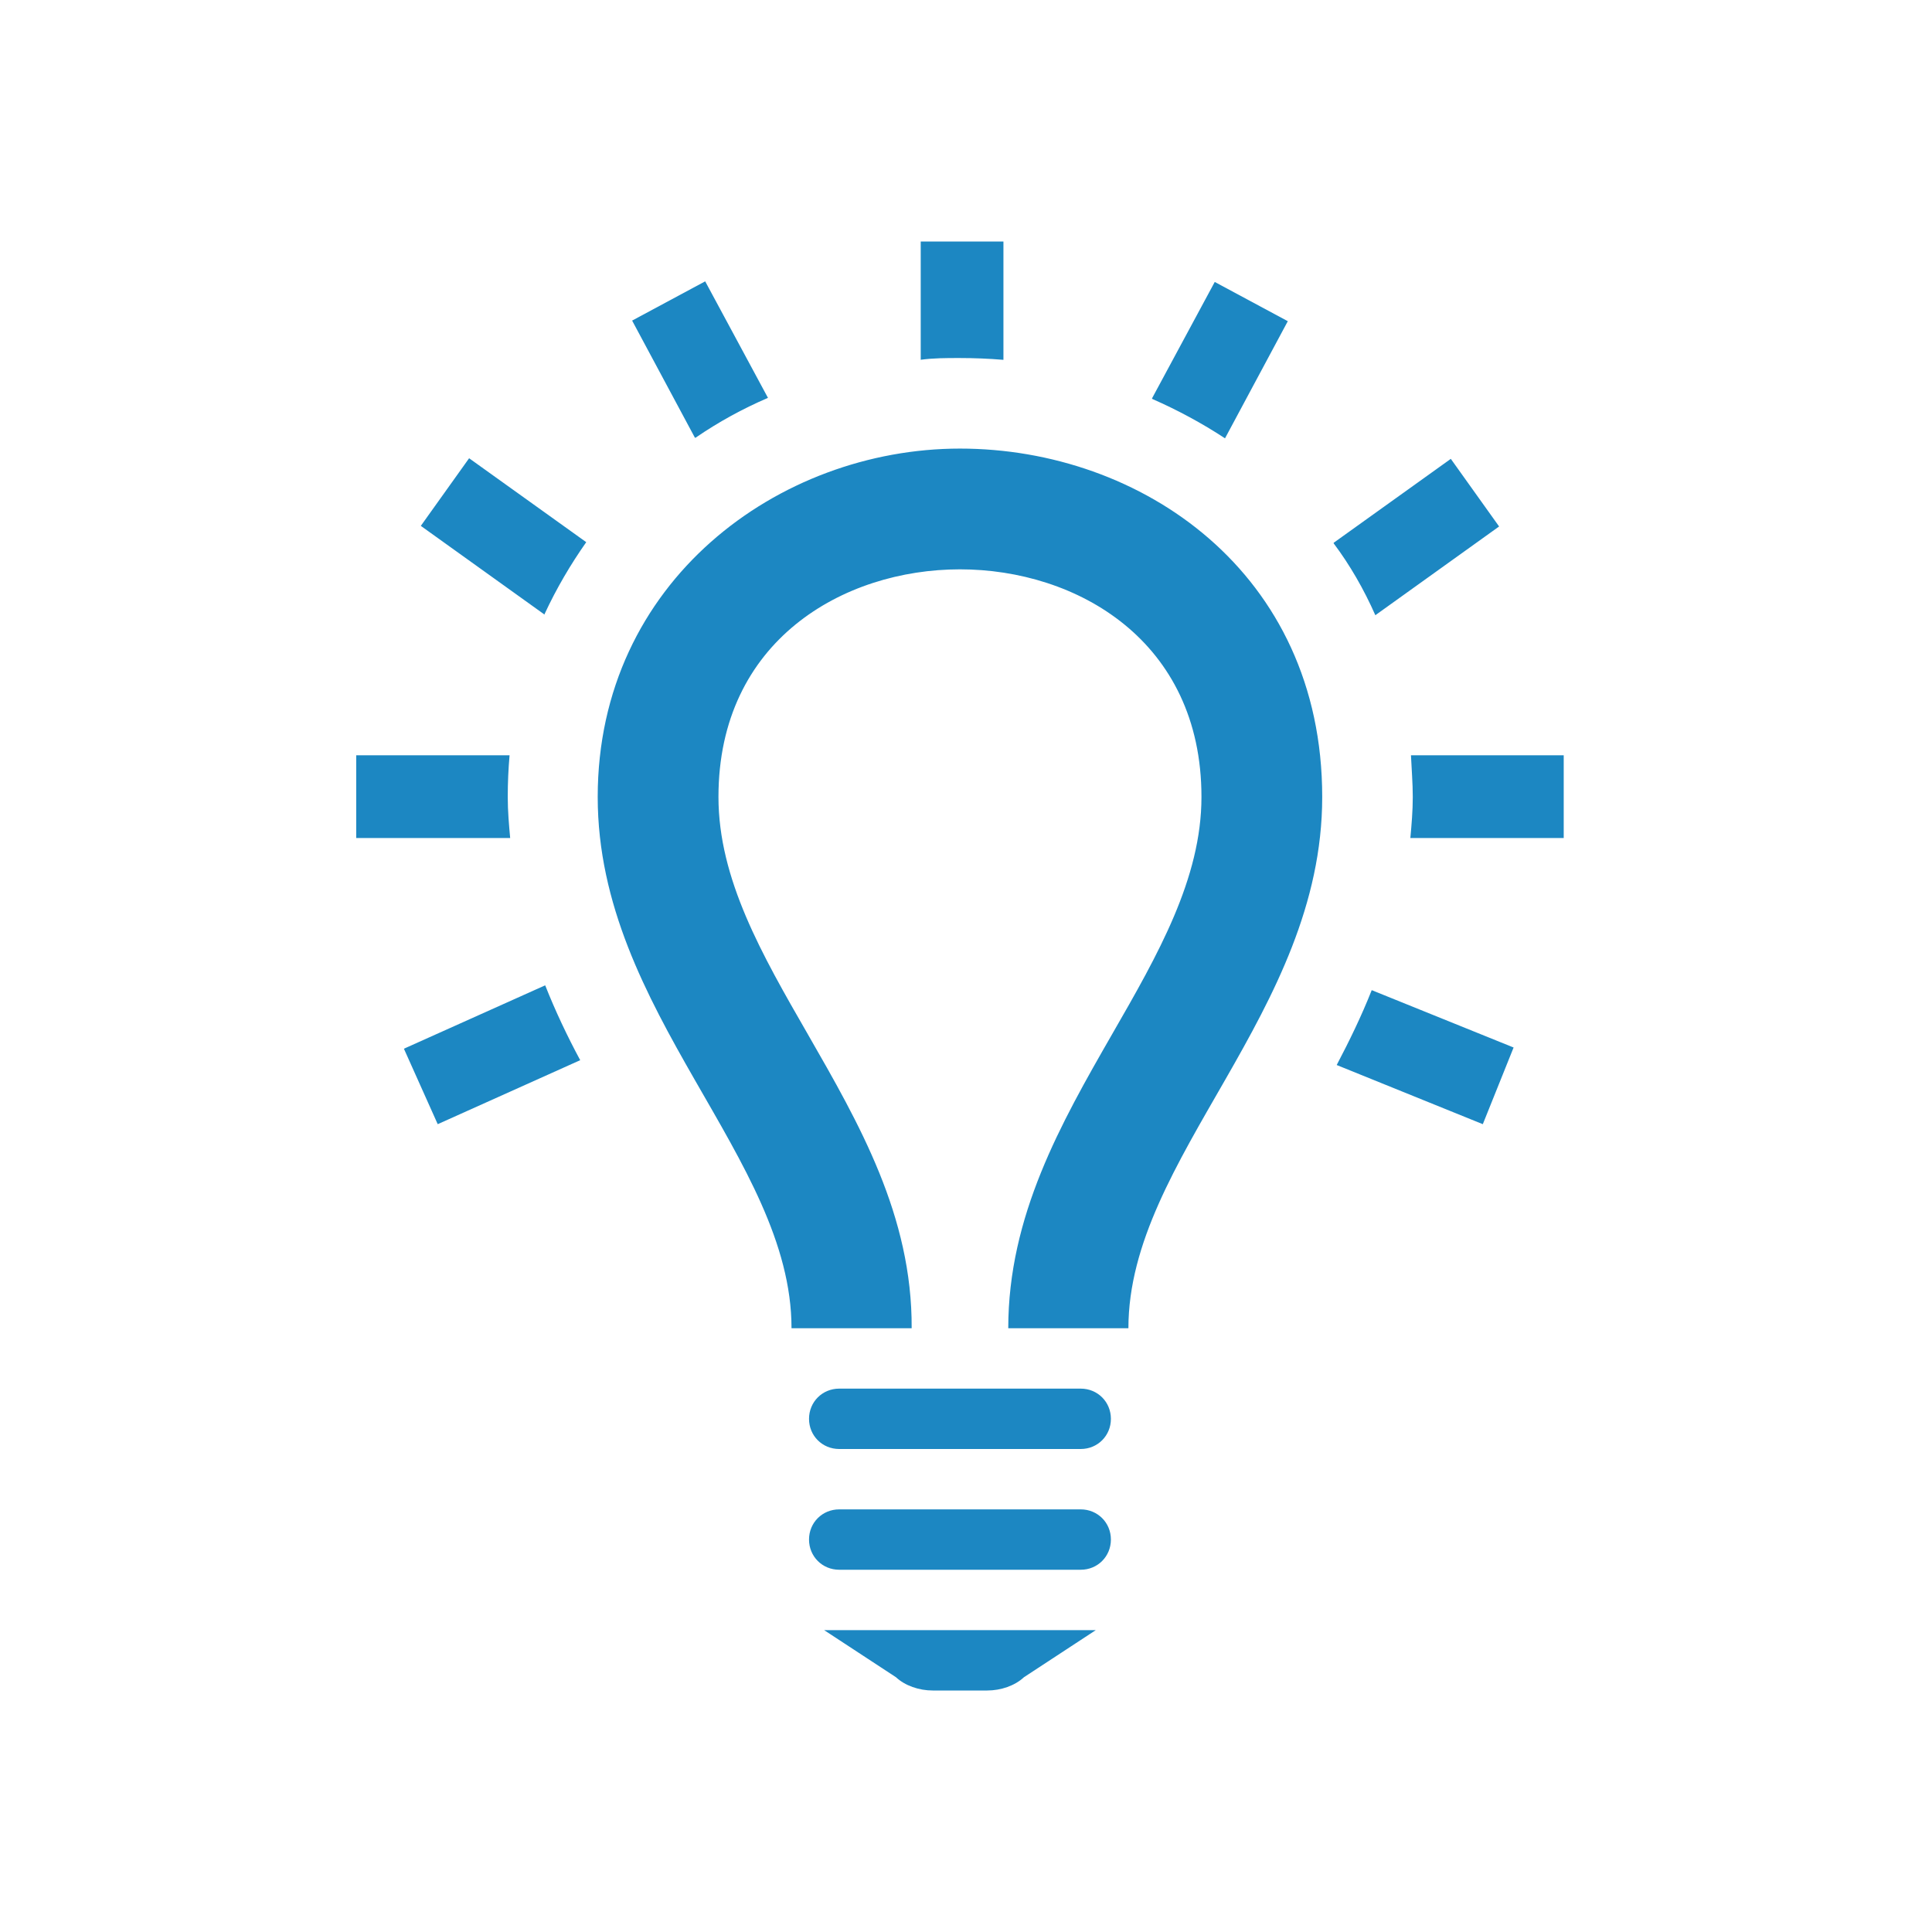 <?xml version="1.0" encoding="UTF-8"?>
<svg xmlns="http://www.w3.org/2000/svg" id="Layer_2" data-name="Layer 2" viewBox="0 0 32 32">
  <defs>
    <style>
      .cls-1, .cls-2 {
        fill: #1c87c2;
        stroke-width: 0px;
      }

      .cls-2 {
        opacity: 0;
      }
    </style>
  </defs>
  <g id="Layer_1-2" data-name="Layer 1">
    <g>
      <rect class="cls-2" width="32" height="32"></rect>
      <path class="cls-1" d="M17.9,23h-4c-.28,0-.5.22-.5.5s.22.5.5.5h4c.28,0,.5-.22.5-.5s-.22-.5-.5-.5ZM17.9,25h-4c-.28,0-.5.22-.5.5s.22.5.5.5h4c.28,0,.5-.22.5-.5s-.22-.5-.5-.5ZM18.15,27h-4.5l1.19.78c.15.14.38.22.61.22h.9c.23,0,.46-.08.61-.22l1.19-.78ZM21.9,13.2c0,3.57-3.21,5.98-3.21,8.8h-1.99c0-1.86.87-3.39,1.72-4.87.76-1.32,1.48-2.58,1.48-3.93,0-2.59-2.07-3.77-4-3.77s-4,1.18-4,3.77c0,1.36.72,2.61,1.48,3.93.85,1.48,1.73,3.01,1.72,4.87h-1.99c0-2.82-3.21-5.23-3.21-8.8s3-5.77,6-5.77,6,2.05,6,5.77ZM25.9,12.51v1.37h-2.54c.02-.22.04-.45.04-.68s-.02-.46-.03-.69h2.53ZM15.25,5.96v-1.96h1.37v1.96c-.24-.02-.48-.03-.73-.03-.22,0-.43,0-.65.03ZM11.51,7.25l-1.04-1.94,1.21-.65,1.04,1.93c-.42.18-.82.4-1.2.66ZM22.09,8.99l1.94-1.39.8,1.12-2.05,1.47c-.19-.43-.42-.83-.69-1.19ZM19.08,6.6l1.04-1.93,1.21.65-1.04,1.94c-.38-.25-.79-.47-1.2-.65ZM9.02,10.18l-2.05-1.47.8-1.12,1.94,1.39c-.26.37-.49.76-.69,1.19ZM22.72,16.4l2.35.95-.51,1.27-2.42-.98c.21-.4.41-.81.58-1.24ZM9.61,17.56l-2.36,1.06-.56-1.25,2.34-1.05c.17.43.37.85.58,1.24ZM8.44,13.88h-2.54v-1.37h2.54c-.02.23-.03.45-.03.69s.02.46.04.68Z"></path>
    </g>
  </g>
</svg>
